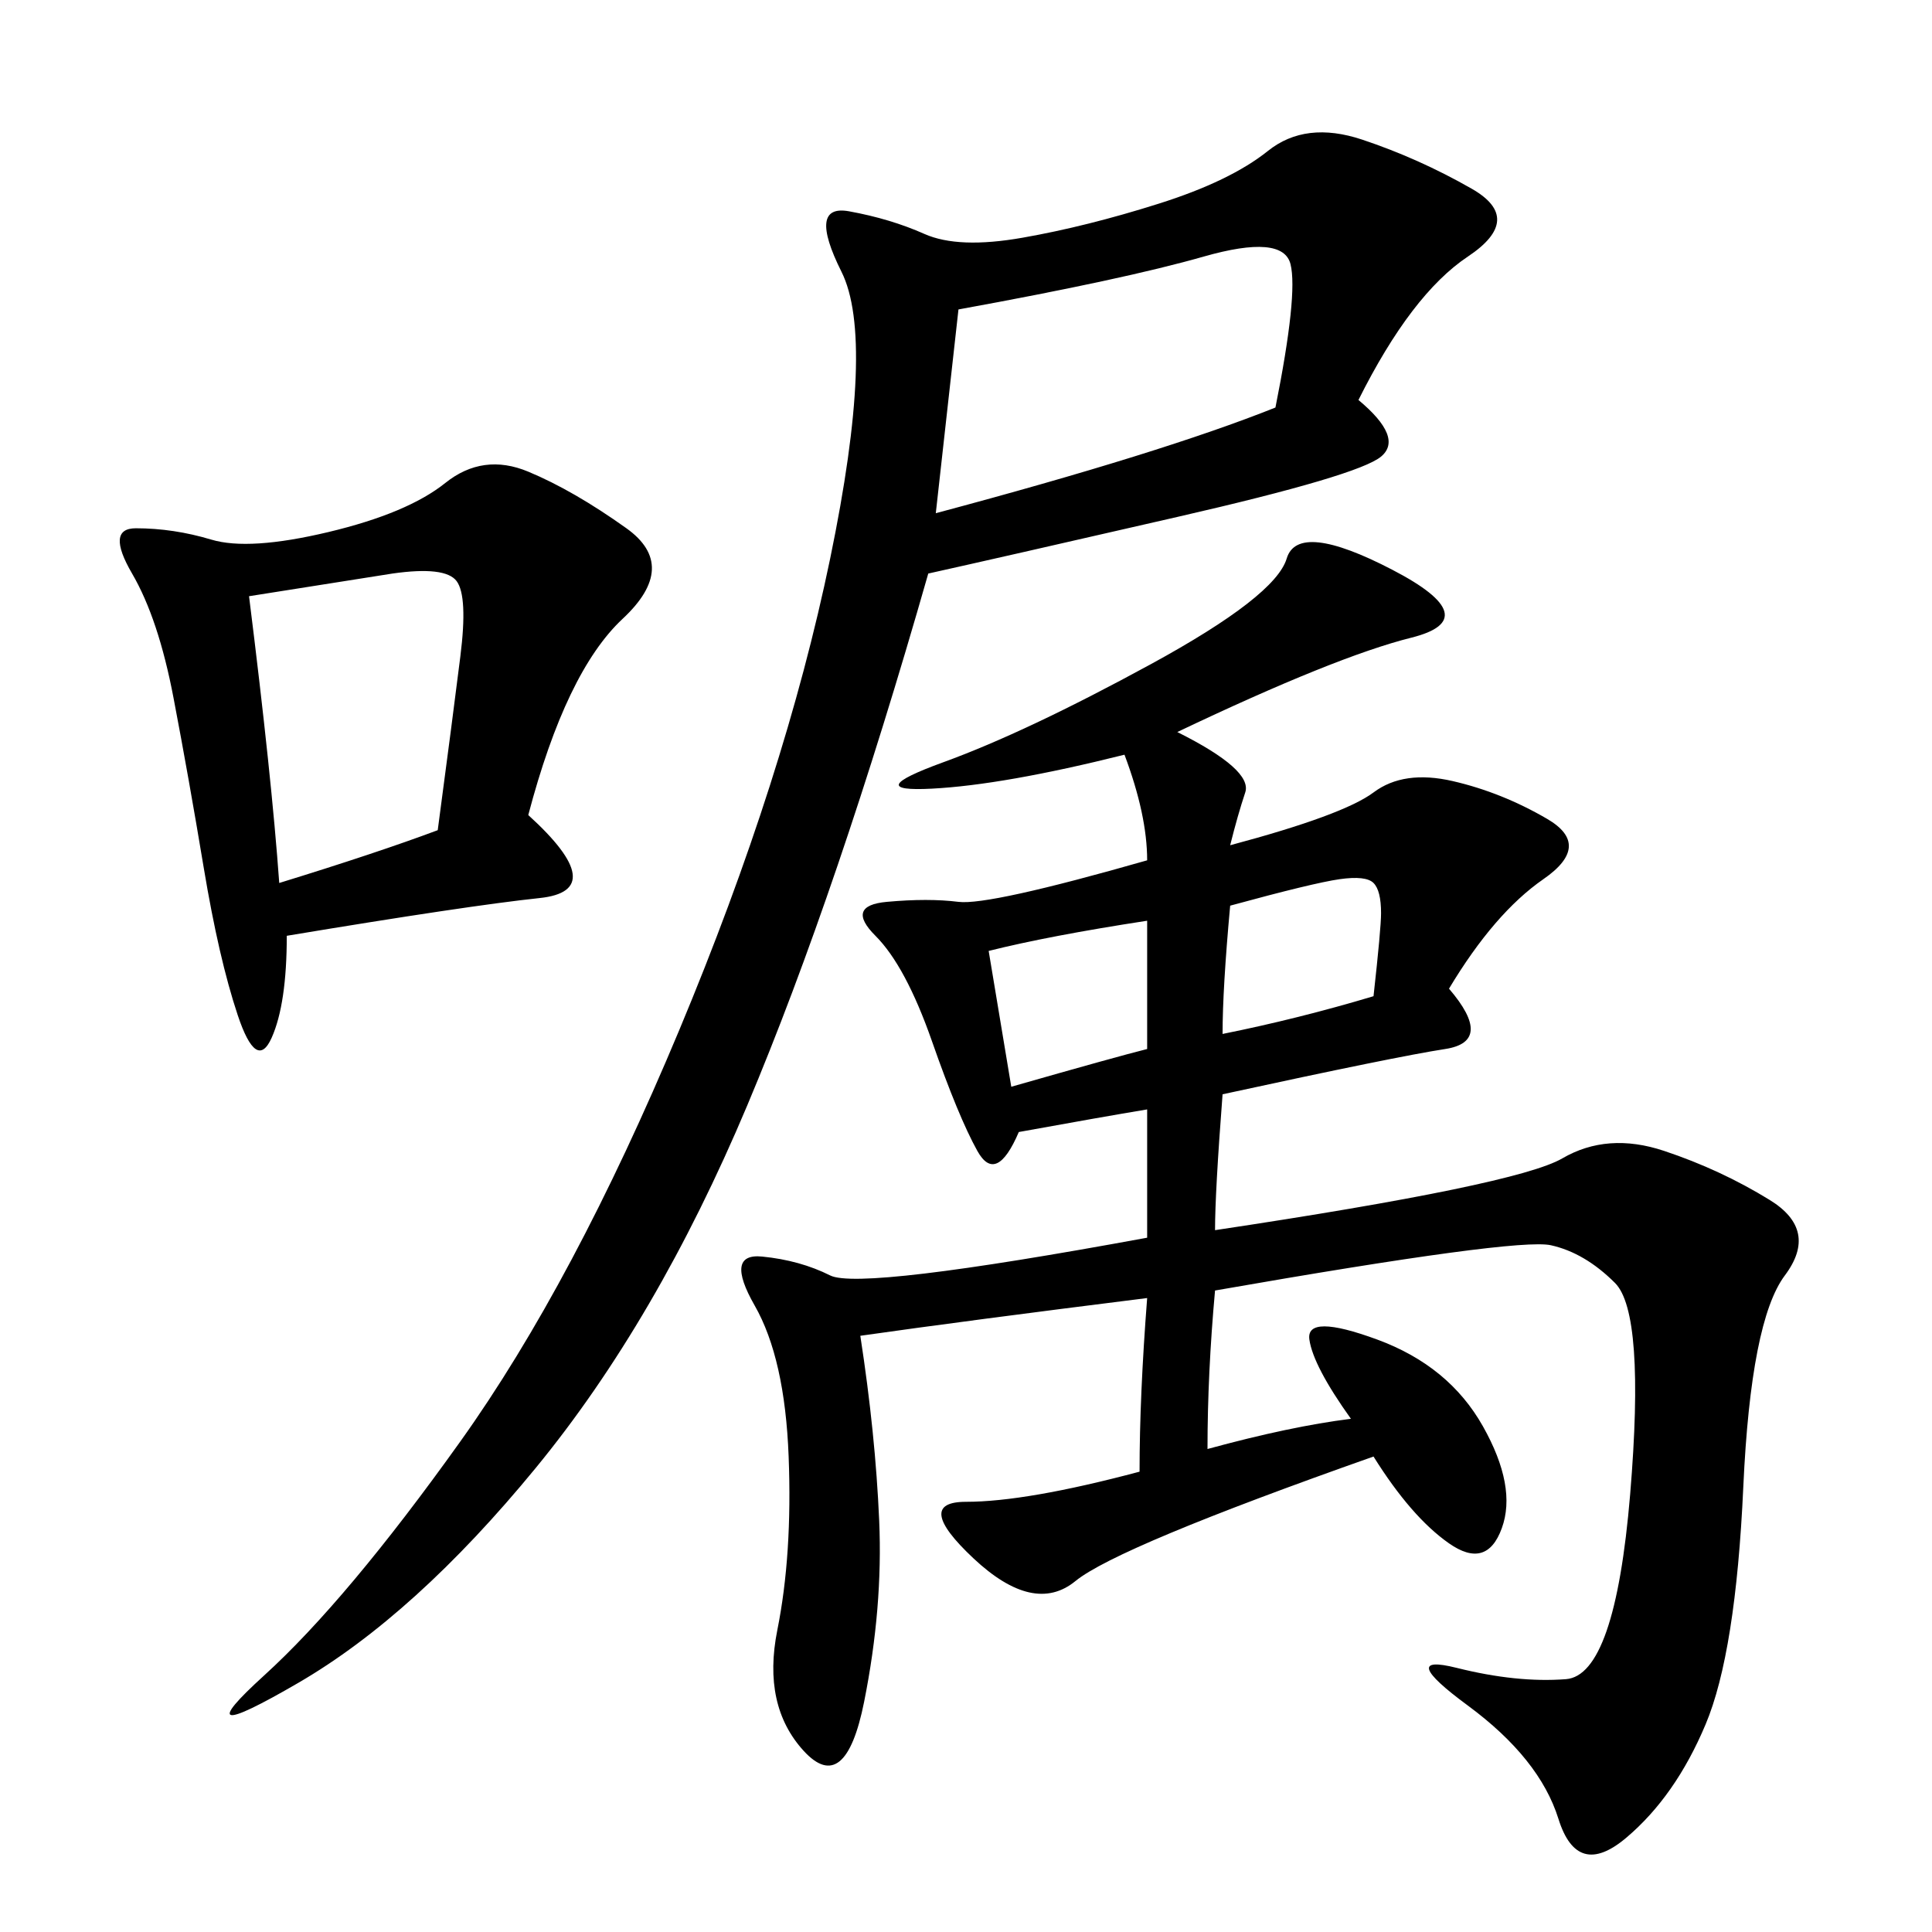 <svg xmlns="http://www.w3.org/2000/svg" xmlns:xlink="http://www.w3.org/1999/xlink" width="300" height="300"><path d="M182.81 113.67Q194.53 119.53 193.36 123.05Q192.19 126.56 191.02 131.25L191.02 131.25Q208.59 126.56 213.28 123.05Q217.97 119.53 225.59 121.29Q233.20 123.05 240.23 127.15Q247.27 131.25 239.65 136.52Q232.03 141.80 225 153.52L225 153.52Q232.03 161.72 224.41 162.89Q216.80 164.06 189.84 169.92L189.84 169.92Q188.67 185.16 188.67 191.02L188.67 191.02Q235.55 183.98 242.58 179.88Q249.61 175.78 258.40 178.71Q267.19 181.64 274.80 186.33Q282.42 191.02 277.15 198.05Q271.88 205.08 270.70 230.86Q269.53 256.64 264.84 267.77Q260.16 278.91 252.54 285.35Q244.92 291.80 241.99 282.42Q239.06 273.05 227.93 264.84Q216.80 256.64 226.17 258.98Q235.55 261.33 243.16 260.74Q250.78 260.16 253.13 232.03Q255.47 203.91 250.78 199.22Q246.09 194.53 240.82 193.36Q235.55 192.19 188.67 200.39L188.67 200.39Q187.50 213.28 187.50 225L187.50 225Q200.39 221.48 209.77 220.31L209.77 220.31Q203.91 212.11 203.32 208.01Q202.73 203.91 213.87 208.01Q225 212.11 230.27 221.48Q235.55 230.86 233.20 237.30Q230.86 243.75 225 239.65Q219.14 235.55 213.28 226.17L213.28 226.17Q173.44 240.23 166.99 245.51Q160.55 250.78 151.17 241.99Q141.80 233.20 150 233.20L150 233.20Q159.38 233.20 176.95 228.52L176.95 228.52Q176.95 216.80 178.13 201.56L178.13 201.56Q150 205.08 133.59 207.42L133.59 207.42Q135.94 222.66 136.52 236.13Q137.11 249.61 134.18 264.26Q131.25 278.91 124.80 271.88Q118.36 264.84 120.70 253.13Q123.05 241.41 122.46 226.17Q121.88 210.94 117.19 202.73Q112.50 194.53 118.36 195.12Q124.22 195.70 128.91 198.05Q133.59 200.39 178.13 192.19L178.13 192.19L178.13 172.27Q171.09 173.44 158.20 175.78L158.20 175.78Q154.69 183.98 151.76 178.71Q148.83 173.44 144.73 161.72Q140.63 150 135.94 145.31Q131.25 140.63 137.70 140.04Q144.14 139.45 148.83 140.04Q153.52 140.63 178.13 133.59L178.13 133.59Q178.13 126.56 174.61 117.19L174.61 117.19Q155.86 121.88 144.73 122.46Q133.59 123.05 146.48 118.36Q159.38 113.67 178.71 103.13Q198.05 92.58 199.80 86.72Q201.56 80.86 216.21 88.48Q230.86 96.09 219.14 99.02Q207.42 101.95 182.81 113.67L182.81 113.67ZM210.94 62.11Q217.97 67.97 214.45 70.90Q210.94 73.83 182.81 80.27Q154.69 86.72 144.14 89.06L144.14 89.06Q130.08 138.28 116.02 171.68Q101.95 205.08 83.20 227.93Q64.45 250.78 46.29 261.33Q28.13 271.88 41.02 260.16Q53.91 248.44 71.48 223.83Q89.06 199.22 105.47 159.96Q121.88 120.70 128.91 86.72Q135.94 52.73 130.66 42.19Q125.39 31.64 131.84 32.81Q138.28 33.98 143.55 36.33Q148.83 38.67 158.79 36.91Q168.75 35.16 179.88 31.64Q191.02 28.13 196.88 23.44Q202.73 18.75 211.52 21.68Q220.31 24.61 228.52 29.30Q236.72 33.98 227.93 39.84Q219.14 45.70 210.94 62.11L210.94 62.11ZM82.03 126.56Q94.92 138.28 83.79 139.45Q72.66 140.63 44.53 145.31L44.53 145.31Q44.53 155.86 42.19 161.13Q39.84 166.41 36.91 157.62Q33.98 148.83 31.64 134.77Q29.30 120.70 26.95 108.40Q24.61 96.09 20.51 89.06Q16.41 82.03 21.09 82.03L21.09 82.03Q26.95 82.03 32.81 83.79Q38.67 85.55 50.98 82.62Q63.28 79.69 69.14 75Q75 70.31 82.03 73.24Q89.06 76.17 97.27 82.03Q105.47 87.89 96.68 96.09Q87.89 104.30 82.03 126.56L82.03 126.56ZM145.31 79.69Q180.47 70.31 198.05 63.28L198.05 63.28Q201.56 45.70 200.39 41.02Q199.22 36.33 186.91 39.84Q174.61 43.36 148.83 48.05L148.83 48.05L145.31 79.69ZM38.67 92.58Q42.19 120.70 43.36 137.11L43.36 137.11Q58.59 132.42 67.97 128.91L67.97 128.91Q70.31 111.33 71.48 101.95Q72.66 92.58 70.90 90.23Q69.14 87.89 60.94 89.06L60.94 89.06L38.67 92.58ZM153.52 147.66L157.03 168.75Q173.44 164.06 178.13 162.89L178.13 162.89L178.13 142.97Q162.89 145.31 153.52 147.66L153.52 147.66ZM189.84 160.55Q201.56 158.20 213.28 154.69L213.28 154.69Q214.45 144.14 214.45 141.80L214.45 141.80Q214.45 138.28 213.28 137.11Q212.11 135.94 208.01 136.52Q203.91 137.11 191.02 140.63L191.02 140.63Q189.84 153.52 189.84 160.55L189.84 160.55Z"/></svg>